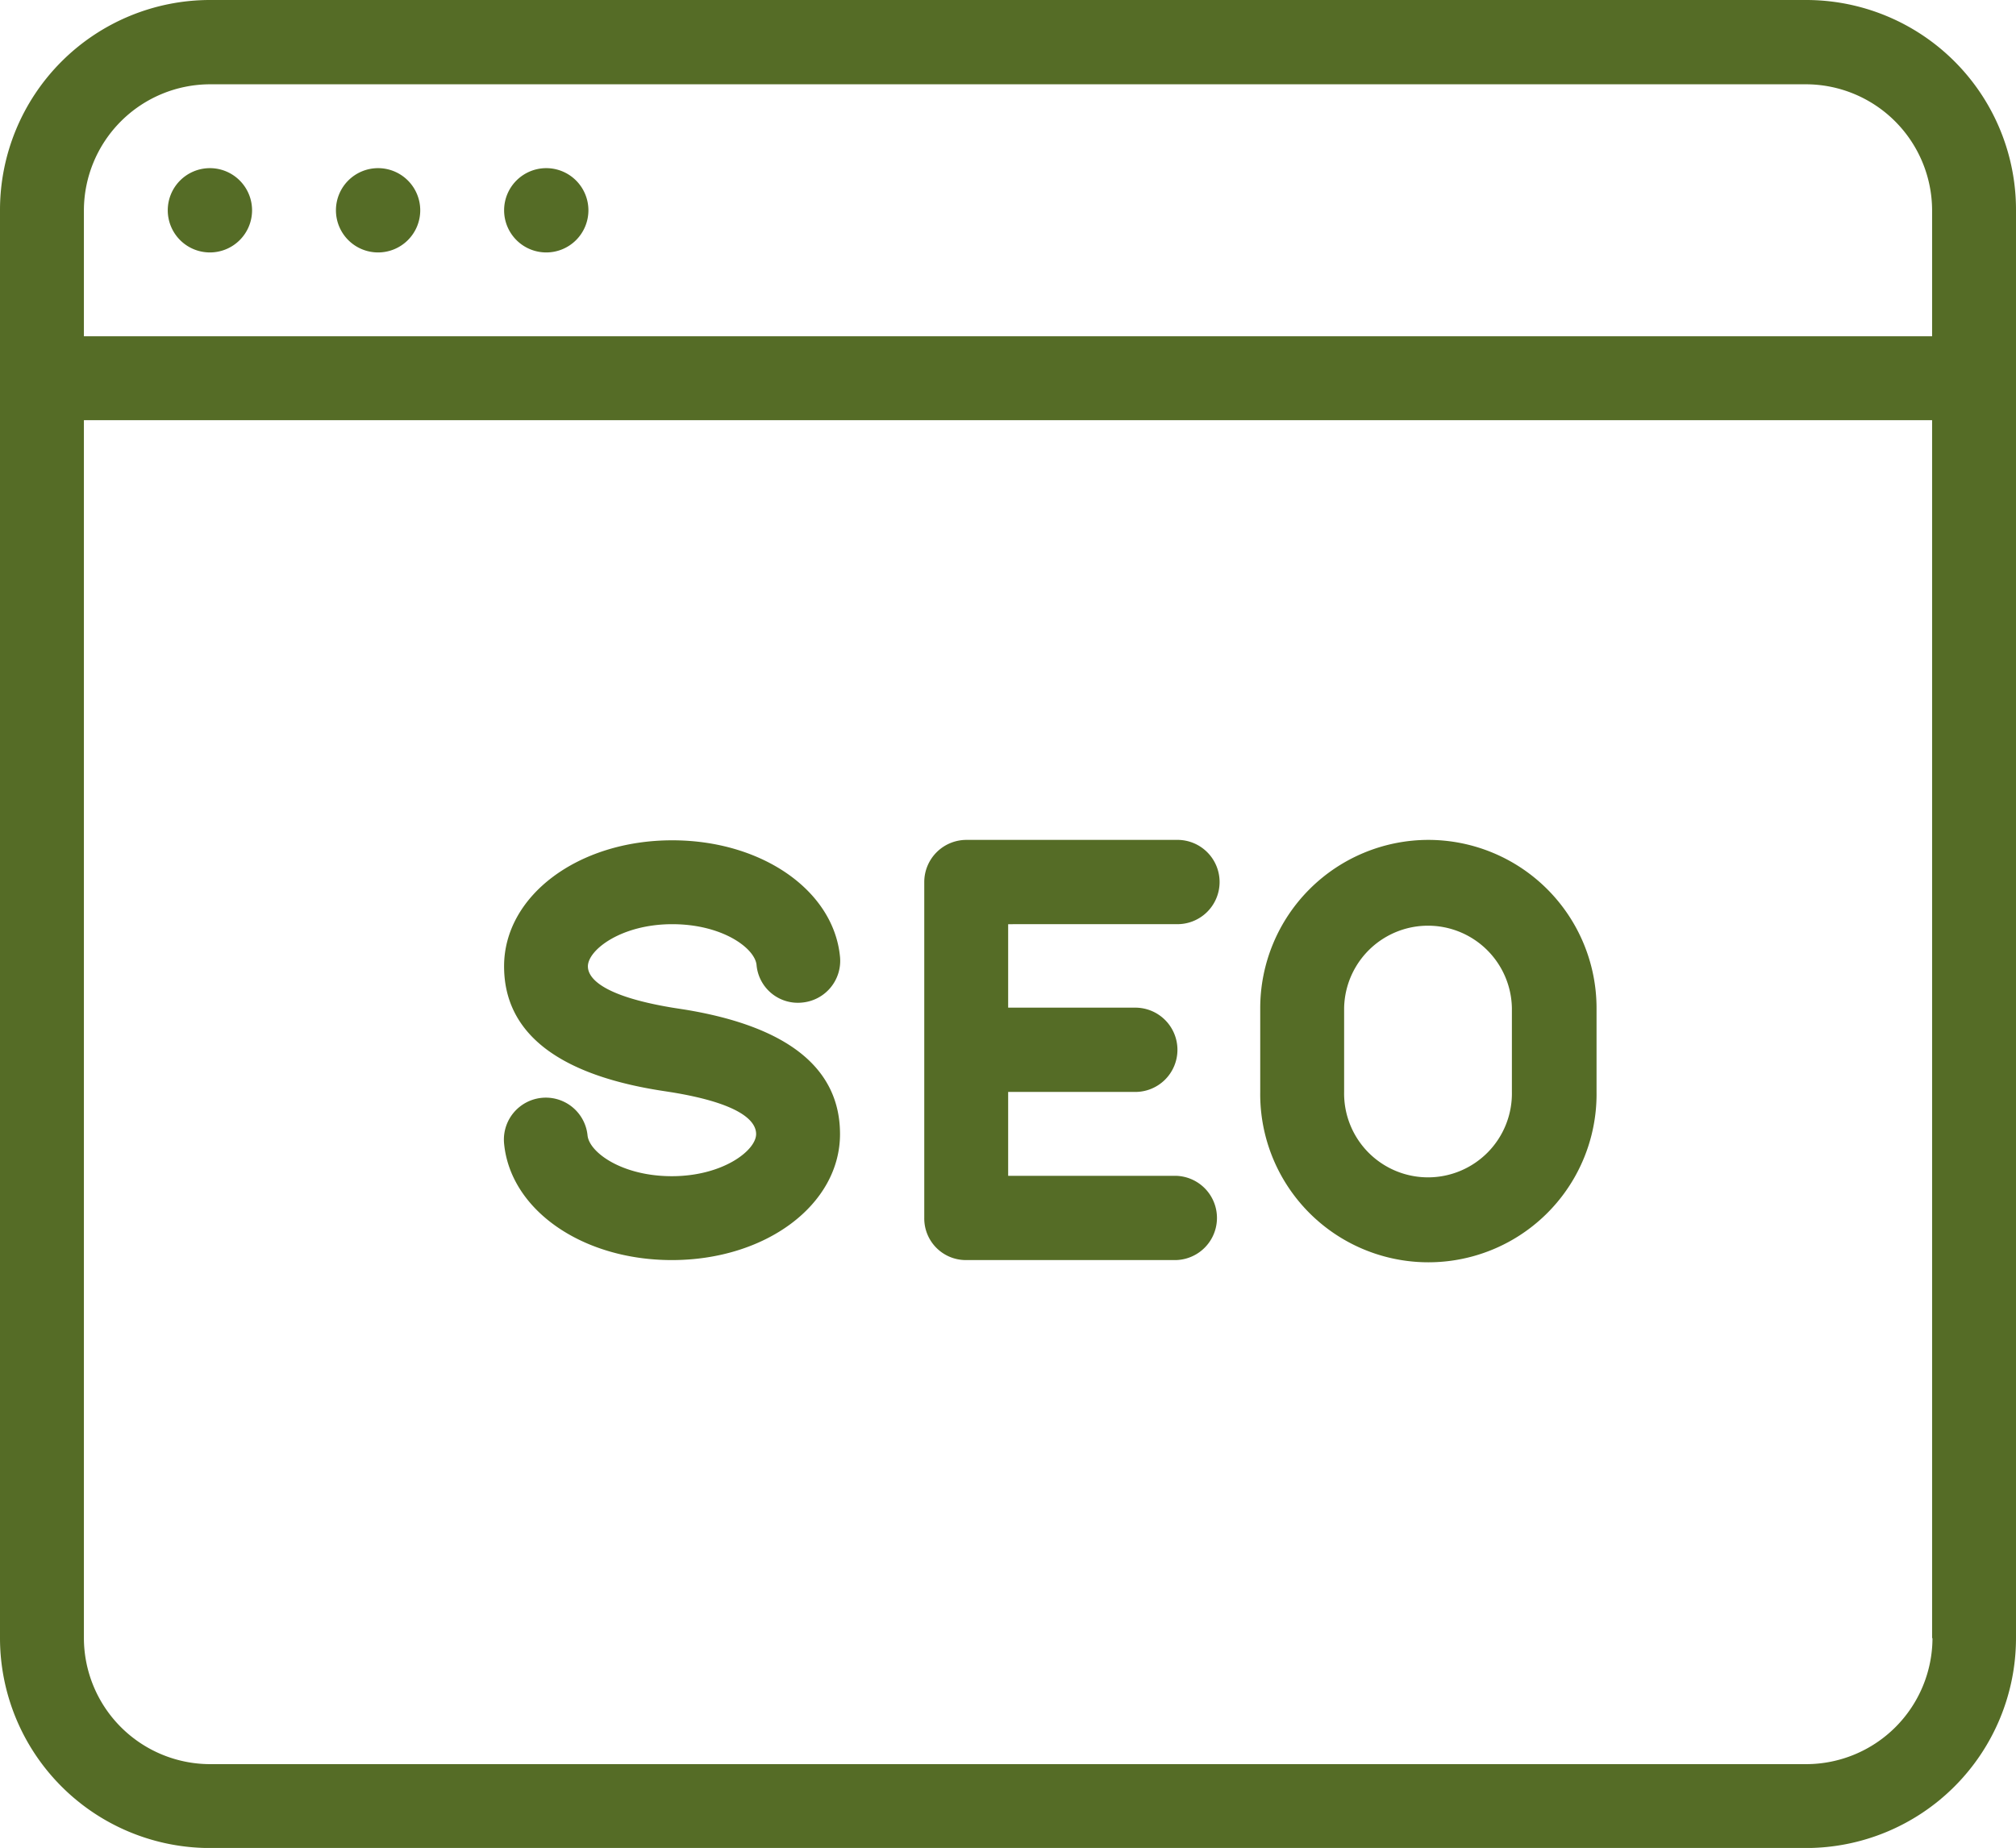 <svg xmlns="http://www.w3.org/2000/svg" width="69.013" height="63.27" viewBox="0 0 69.013 63.27"><defs><style>.a{fill:#556c26;}</style></defs><g transform="translate(19 -407.3)"><g transform="translate(-19 407.3)"><path class="a" d="M129.443,64a1.443,1.443,0,1,0,1.443,1.443A1.444,1.444,0,0,0,129.443,64Z" transform="translate(-110.743 -58.243)"/><path class="a" d="M86.743,64a1.443,1.443,0,1,0,1.443,1.443A1.444,1.444,0,0,0,86.743,64Z" transform="translate(-73.8 -58.243)"/><path class="a" d="M44.043,64a1.443,1.443,0,1,0,1.443,1.443A1.444,1.444,0,0,0,44.043,64Z" transform="translate(-36.857 -58.243)"/><path class="a" d="M325.757,234.6A5.762,5.762,0,0,0,320,240.357v2.872a5.757,5.757,0,1,0,11.513,0v-2.872A5.762,5.762,0,0,0,325.757,234.6Zm2.858,8.628a2.872,2.872,0,1,1-5.743,0v-2.872a2.872,2.872,0,0,1,5.743,0Z" transform="translate(-276.859 -205.844)"/><path class="a" d="M61.84,21.3H7.186A7.192,7.192,0,0,0,0,28.486v48.9a7.192,7.192,0,0,0,7.186,7.186H61.827a7.192,7.192,0,0,0,7.186-7.186V28.5A7.183,7.183,0,0,0,61.84,21.3ZM2.872,28.5a4.327,4.327,0,0,1,4.314-4.314H61.827A4.327,4.327,0,0,1,66.141,28.5v4.314H2.872ZM61.84,81.7H7.186a4.327,4.327,0,0,1-4.314-4.314v-41.7H66.141v41.7h.013A4.327,4.327,0,0,1,61.84,81.7Z" transform="translate(0 -21.3)"/><path class="a" d="M133.708,237.572c1.7,0,2.818.809,2.885,1.389a1.419,1.419,0,0,0,1.564,1.294,1.434,1.434,0,0,0,1.294-1.564c-.216-2.278-2.683-3.991-5.743-3.991-3.222,0-5.757,1.9-5.757,4.314,0,2.238,1.78,3.68,5.312,4.247l.431.067c2.386.391,2.885,1,2.885,1.429,0,.566-1.146,1.443-2.885,1.443-1.7,0-2.818-.809-2.885-1.389a1.435,1.435,0,1,0-2.858.27c.216,2.278,2.683,3.991,5.743,3.991,3.222,0,5.757-1.9,5.757-4.314,0-2.251-1.78-3.68-5.3-4.26l-.431-.067c-2.521-.418-2.9-1.065-2.9-1.416C130.823,238.448,131.969,237.572,133.708,237.572Z" transform="translate(-110.695 -205.93)"/><path class="a" d="M243.328,237.485a1.443,1.443,0,1,0,0-2.885h-7.186a1.444,1.444,0,0,0-1.443,1.443v11.5a1.424,1.424,0,0,0,1.429,1.443h7.186a1.443,1.443,0,0,0,0-2.885h-5.743v-2.872h4.314a1.443,1.443,0,1,0,0-2.885h-4.314v-2.858Z" transform="translate(-203.059 -205.844)"/></g></g></svg>